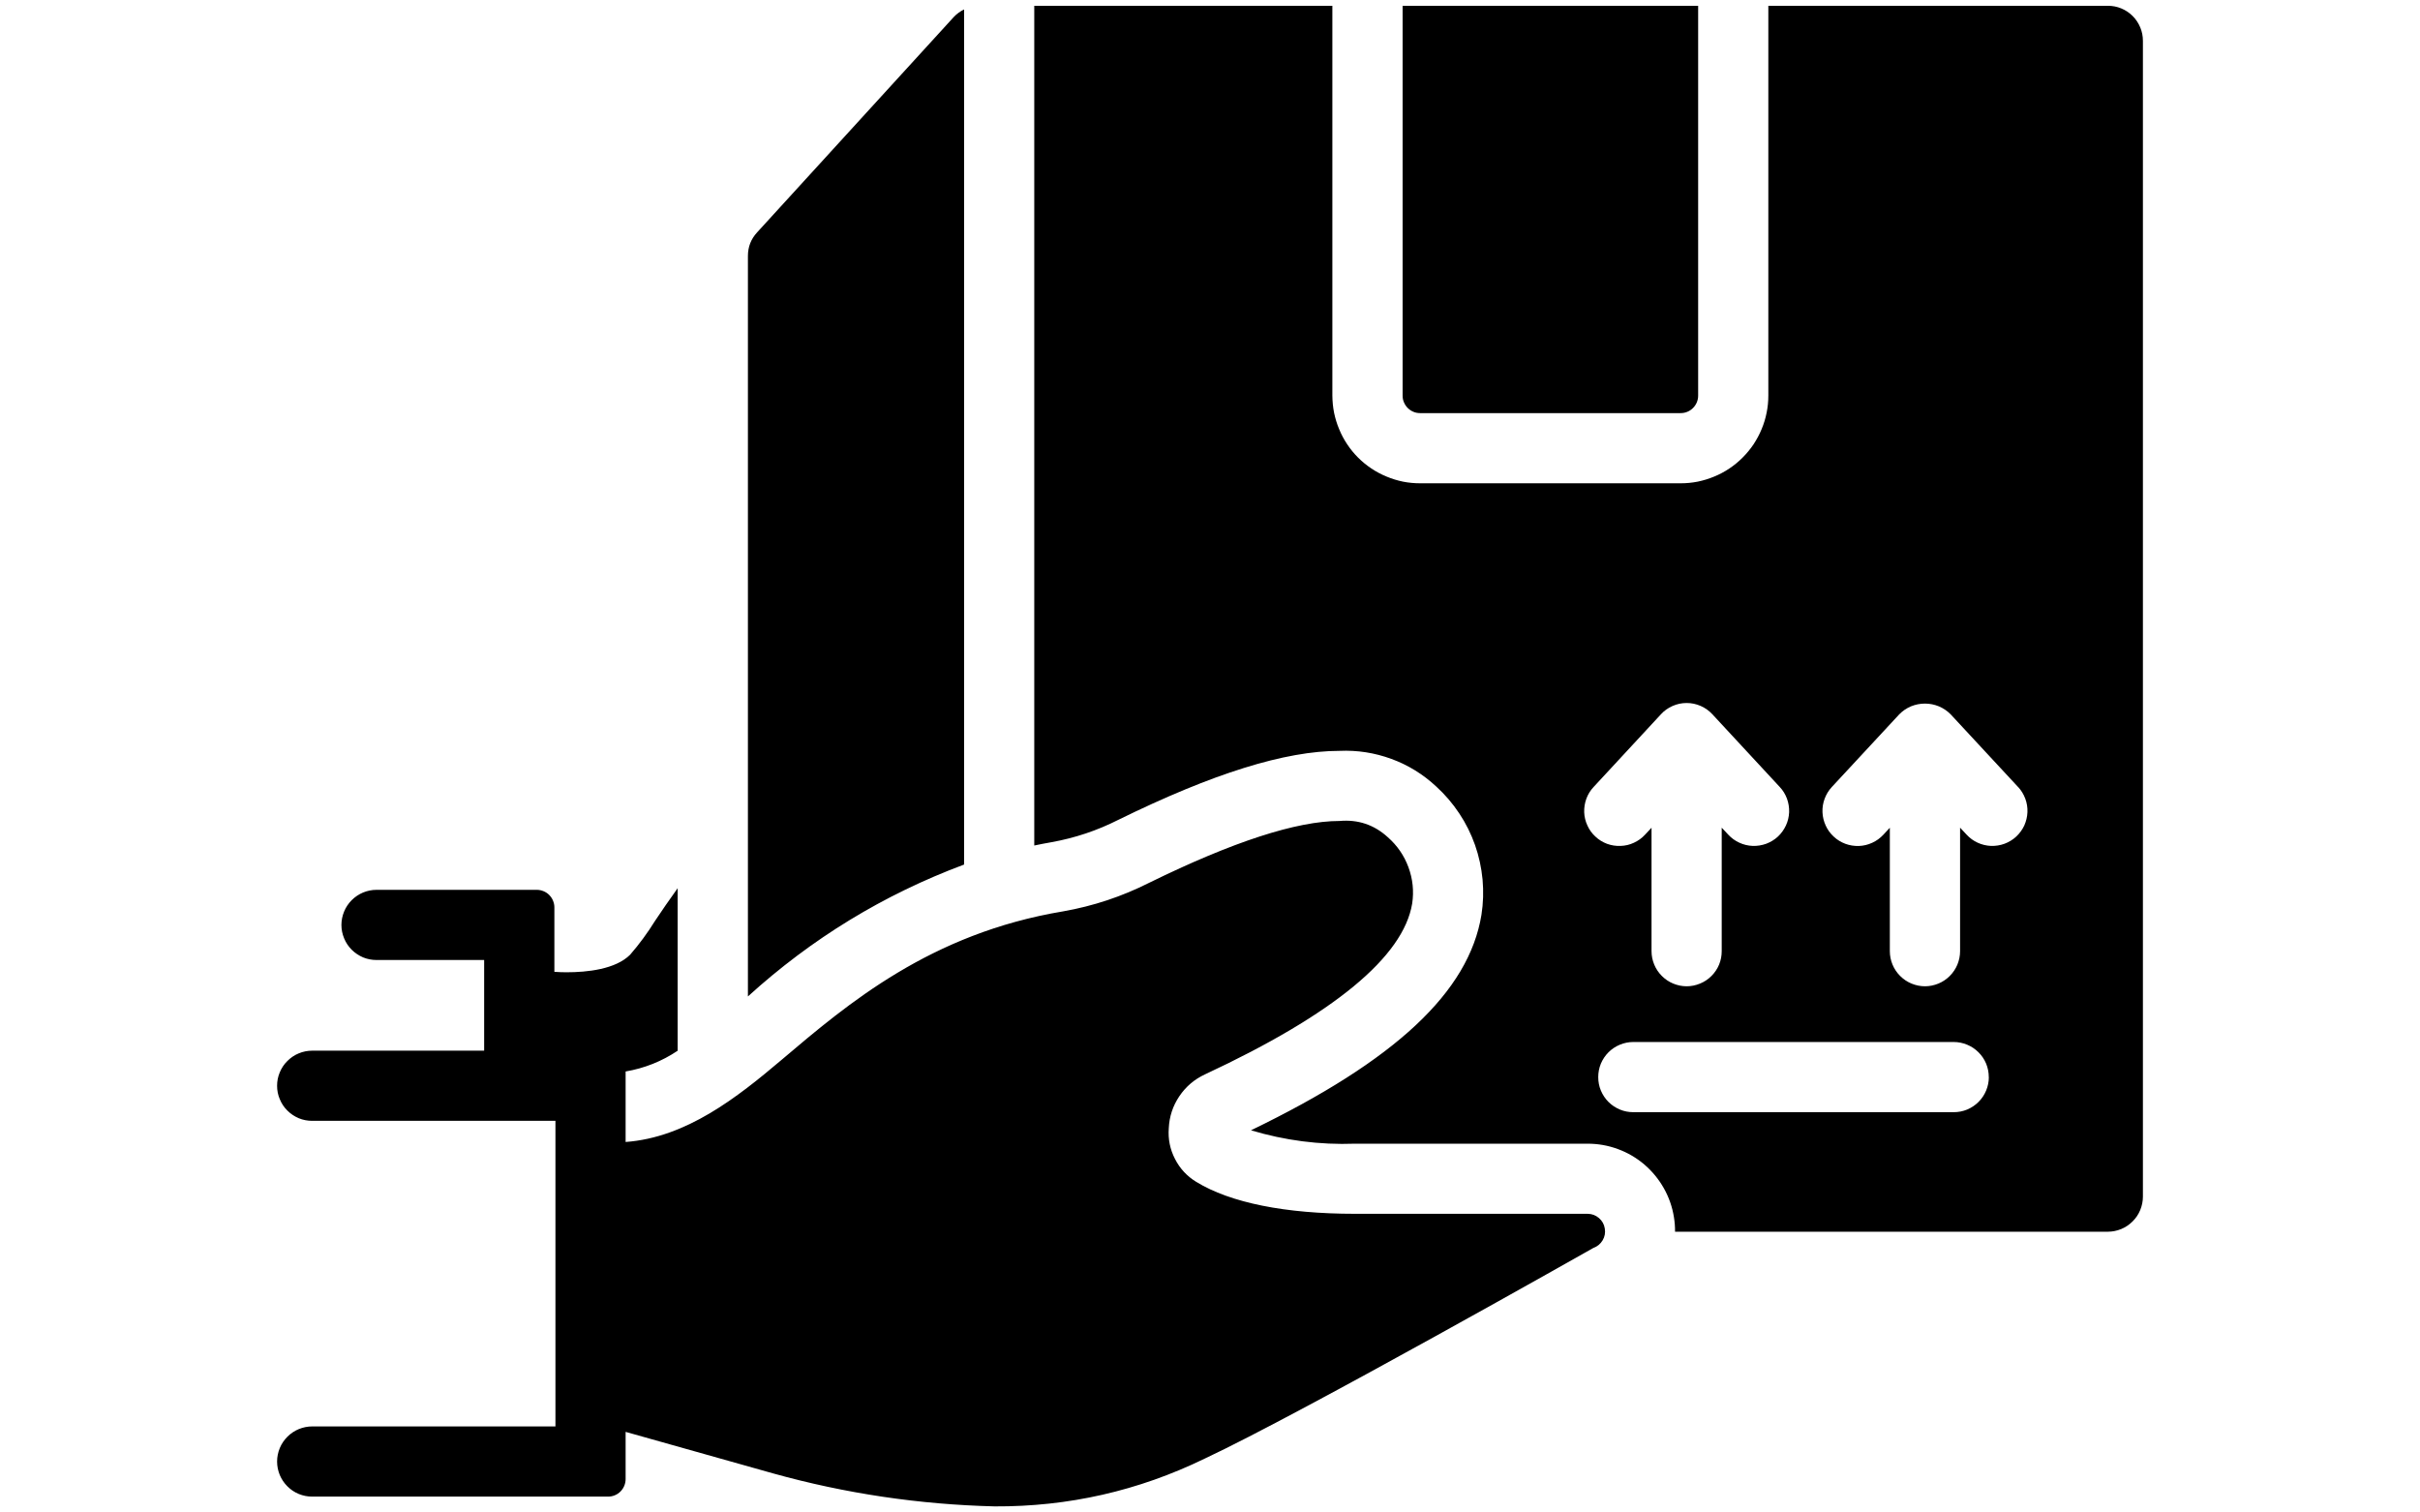 <svg version="1.0" preserveAspectRatio="xMidYMid meet" height="120" viewBox="0 0 144 90" zoomAndPan="magnify" width="192" xmlns:xlink="http://www.w3.org/1999/xlink" xmlns="http://www.w3.org/2000/svg"><defs><clipPath id="05836fbd2c"><path clip-rule="nonzero" d="M 16.508 0 L 127.508 0 L 127.508 90 L 16.508 90 Z M 16.508 0"></path></clipPath></defs><g clip-path="url(#05836fbd2c)"><path fill-rule="nonzero" fill-opacity="1" d="M 83.461 23.539 L 83.461 0.344 L 101.047 0.344 L 101.047 23.539 C 101.047 23.68 101.02 23.812 100.969 23.938 C 100.914 24.066 100.84 24.18 100.742 24.277 C 100.645 24.375 100.531 24.453 100.402 24.504 C 100.273 24.559 100.141 24.582 100.004 24.582 L 84.504 24.582 C 84.367 24.582 84.23 24.559 84.105 24.504 C 83.977 24.453 83.863 24.375 83.766 24.277 C 83.668 24.18 83.594 24.066 83.539 23.938 C 83.484 23.812 83.461 23.68 83.461 23.539 Z M 57.367 0.562 C 57.133 0.676 56.926 0.828 56.746 1.02 L 45.051 13.828 C 44.684 14.227 44.504 14.695 44.504 15.234 L 44.504 59.293 C 48.289 55.852 52.574 53.234 57.367 51.445 Z M 127.512 2.43 L 127.512 71.203 C 127.512 71.48 127.457 71.746 127.352 72.004 C 127.246 72.258 127.098 72.484 126.898 72.68 C 126.703 72.875 126.48 73.027 126.223 73.133 C 125.969 73.238 125.699 73.293 125.422 73.293 L 99.672 73.293 C 99.676 73 99.652 72.711 99.605 72.422 C 99.508 71.812 99.305 71.238 99.004 70.703 C 98.699 70.164 98.312 69.695 97.844 69.293 C 97.375 68.895 96.848 68.586 96.27 68.375 C 95.691 68.16 95.09 68.055 94.473 68.055 L 80.629 68.055 C 78.52 68.133 76.457 67.863 74.438 67.258 C 83.035 63.105 87.402 59.02 88.152 54.438 C 88.262 53.742 88.281 53.039 88.219 52.336 C 88.152 51.633 88.004 50.949 87.77 50.281 C 87.535 49.617 87.223 48.988 86.832 48.402 C 86.441 47.812 85.984 47.277 85.465 46.805 C 84.688 46.078 83.797 45.527 82.797 45.16 C 81.797 44.793 80.766 44.633 79.703 44.68 C 76.473 44.68 72.168 46.023 66.543 48.785 C 65.285 49.422 63.965 49.863 62.578 50.113 C 62.223 50.172 61.887 50.242 61.543 50.312 L 61.543 0.344 L 79.281 0.344 L 79.281 23.539 C 79.285 23.883 79.316 24.223 79.383 24.559 C 79.453 24.895 79.551 25.219 79.684 25.535 C 79.812 25.852 79.973 26.152 80.164 26.438 C 80.355 26.723 80.57 26.988 80.812 27.23 C 81.055 27.473 81.32 27.688 81.605 27.879 C 81.891 28.07 82.191 28.23 82.508 28.359 C 82.824 28.492 83.148 28.59 83.484 28.66 C 83.82 28.727 84.16 28.758 84.504 28.758 L 100.004 28.758 C 100.348 28.758 100.684 28.727 101.02 28.66 C 101.355 28.59 101.684 28.492 102 28.359 C 102.316 28.23 102.617 28.07 102.902 27.879 C 103.188 27.688 103.449 27.473 103.691 27.23 C 103.934 26.988 104.152 26.723 104.344 26.438 C 104.531 26.152 104.695 25.852 104.824 25.535 C 104.957 25.219 105.055 24.895 105.121 24.559 C 105.191 24.223 105.223 23.883 105.223 23.539 L 105.223 0.344 L 125.426 0.344 C 125.703 0.344 125.969 0.395 126.223 0.5 C 126.48 0.605 126.707 0.758 126.902 0.953 C 127.098 1.148 127.246 1.375 127.355 1.633 C 127.461 1.887 127.512 2.152 127.512 2.43 Z M 94.934 49.781 C 95.137 49.973 95.367 50.113 95.625 50.211 C 95.887 50.305 96.156 50.348 96.43 50.336 C 96.707 50.328 96.973 50.266 97.223 50.148 C 97.477 50.031 97.695 49.875 97.883 49.672 L 98.273 49.254 L 98.273 56.598 C 98.273 56.875 98.328 57.141 98.434 57.398 C 98.539 57.652 98.691 57.879 98.887 58.074 C 99.082 58.27 99.309 58.422 99.562 58.527 C 99.82 58.633 100.086 58.688 100.363 58.688 C 100.641 58.688 100.906 58.633 101.16 58.527 C 101.418 58.422 101.645 58.27 101.84 58.074 C 102.035 57.879 102.188 57.652 102.293 57.398 C 102.398 57.141 102.449 56.875 102.449 56.598 L 102.449 49.25 L 102.84 49.668 C 103.027 49.871 103.25 50.031 103.5 50.145 C 103.75 50.262 104.016 50.324 104.293 50.336 C 104.57 50.344 104.836 50.301 105.098 50.207 C 105.355 50.109 105.59 49.969 105.793 49.781 C 105.996 49.59 106.152 49.371 106.27 49.121 C 106.387 48.867 106.449 48.605 106.461 48.328 C 106.469 48.051 106.426 47.781 106.332 47.523 C 106.234 47.262 106.094 47.031 105.902 46.828 L 101.895 42.504 C 101.695 42.289 101.465 42.125 101.199 42.008 C 100.934 41.891 100.652 41.832 100.363 41.832 C 100.07 41.832 99.793 41.891 99.527 42.008 C 99.262 42.125 99.027 42.289 98.832 42.504 L 94.824 46.832 C 94.633 47.035 94.492 47.266 94.395 47.527 C 94.301 47.785 94.258 48.055 94.266 48.332 C 94.277 48.605 94.34 48.871 94.457 49.121 C 94.57 49.375 94.73 49.594 94.934 49.781 Z M 118.34 64.094 C 118.34 63.816 118.289 63.551 118.184 63.293 C 118.078 63.039 117.926 62.812 117.73 62.617 C 117.535 62.422 117.309 62.27 117.051 62.164 C 116.797 62.059 116.531 62.004 116.254 62.004 L 97.188 62.004 C 96.91 62.004 96.645 62.059 96.391 62.164 C 96.133 62.27 95.906 62.422 95.711 62.617 C 95.516 62.812 95.367 63.039 95.258 63.293 C 95.152 63.551 95.102 63.816 95.102 64.094 C 95.102 64.371 95.152 64.637 95.258 64.891 C 95.367 65.148 95.516 65.375 95.711 65.57 C 95.906 65.766 96.133 65.914 96.391 66.023 C 96.645 66.129 96.91 66.18 97.188 66.18 L 116.254 66.18 C 116.531 66.18 116.797 66.129 117.055 66.023 C 117.309 65.914 117.535 65.766 117.73 65.57 C 117.926 65.375 118.078 65.148 118.184 64.891 C 118.289 64.637 118.344 64.371 118.344 64.094 Z M 120.086 46.832 L 116.074 42.508 C 115.871 42.301 115.637 42.145 115.371 42.031 C 115.105 41.922 114.832 41.867 114.543 41.867 C 114.254 41.867 113.977 41.922 113.711 42.031 C 113.445 42.145 113.215 42.301 113.012 42.508 L 109 46.832 C 108.812 47.035 108.672 47.266 108.574 47.527 C 108.477 47.785 108.434 48.055 108.445 48.332 C 108.457 48.609 108.52 48.871 108.637 49.125 C 108.75 49.375 108.91 49.594 109.113 49.781 C 109.316 49.973 109.547 50.113 109.809 50.211 C 110.066 50.305 110.336 50.348 110.613 50.34 C 110.891 50.328 111.152 50.266 111.406 50.148 C 111.656 50.035 111.875 49.875 112.066 49.672 L 112.453 49.254 L 112.453 56.598 C 112.453 56.875 112.508 57.141 112.613 57.398 C 112.719 57.652 112.871 57.879 113.066 58.074 C 113.262 58.27 113.488 58.422 113.742 58.527 C 114 58.633 114.266 58.688 114.543 58.688 C 114.82 58.688 115.086 58.633 115.344 58.527 C 115.598 58.422 115.824 58.27 116.02 58.074 C 116.215 57.879 116.367 57.652 116.473 57.398 C 116.578 57.141 116.633 56.875 116.633 56.598 L 116.633 49.25 L 117.023 49.668 C 117.211 49.871 117.43 50.031 117.68 50.145 C 117.934 50.262 118.199 50.324 118.473 50.336 C 118.75 50.344 119.02 50.301 119.277 50.207 C 119.539 50.109 119.77 49.969 119.973 49.781 C 120.176 49.59 120.336 49.371 120.453 49.121 C 120.566 48.867 120.629 48.605 120.641 48.328 C 120.652 48.051 120.609 47.781 120.512 47.523 C 120.414 47.262 120.273 47.031 120.086 46.828 Z M 94.473 72.227 L 80.629 72.227 C 76.477 72.227 73.215 71.57 71.184 70.328 C 70.633 69.992 70.211 69.539 69.918 68.965 C 69.621 68.391 69.5 67.781 69.547 67.141 C 69.578 66.441 69.789 65.805 70.176 65.23 C 70.566 64.652 71.078 64.219 71.711 63.926 C 79.363 60.355 83.512 56.934 84.031 53.762 C 84.141 53.023 84.066 52.305 83.809 51.605 C 83.551 50.906 83.141 50.312 82.582 49.82 C 81.766 49.074 80.805 48.754 79.703 48.852 C 77.16 48.852 73.355 50.09 68.387 52.527 C 66.762 53.348 65.055 53.914 63.262 54.23 C 55.375 55.543 50.461 59.711 46.512 63.062 C 43.852 65.316 40.832 67.688 37.227 67.953 L 37.227 63.758 C 38.348 63.566 39.379 63.156 40.324 62.523 L 40.324 52.852 C 39.824 53.543 39.375 54.203 38.977 54.797 C 38.535 55.508 38.043 56.18 37.496 56.809 C 36.629 57.676 34.953 57.855 33.699 57.855 C 33.457 57.855 33.219 57.844 32.988 57.828 L 32.988 53.992 C 32.988 53.855 32.961 53.723 32.906 53.594 C 32.855 53.465 32.777 53.355 32.68 53.254 C 32.582 53.156 32.469 53.082 32.344 53.031 C 32.215 52.977 32.082 52.949 31.941 52.949 L 22.406 52.949 C 22.129 52.949 21.863 53.004 21.605 53.109 C 21.352 53.215 21.125 53.367 20.93 53.562 C 20.734 53.758 20.582 53.984 20.477 54.238 C 20.371 54.496 20.316 54.762 20.316 55.039 C 20.316 55.316 20.371 55.582 20.477 55.836 C 20.582 56.094 20.734 56.32 20.93 56.516 C 21.125 56.711 21.352 56.859 21.605 56.969 C 21.863 57.074 22.129 57.125 22.406 57.125 L 28.809 57.125 L 28.809 62.52 L 18.578 62.52 C 18.301 62.52 18.031 62.574 17.777 62.68 C 17.52 62.785 17.297 62.938 17.102 63.133 C 16.902 63.328 16.754 63.555 16.648 63.809 C 16.539 64.066 16.488 64.332 16.488 64.609 C 16.488 64.887 16.539 65.152 16.648 65.406 C 16.754 65.664 16.902 65.891 17.102 66.086 C 17.297 66.281 17.52 66.43 17.777 66.539 C 18.031 66.645 18.301 66.695 18.578 66.695 L 33.051 66.695 L 33.051 84.879 L 18.578 84.879 C 18.301 84.879 18.035 84.934 17.777 85.039 C 17.523 85.145 17.297 85.297 17.102 85.492 C 16.906 85.688 16.754 85.914 16.648 86.168 C 16.543 86.426 16.488 86.691 16.488 86.969 C 16.488 87.246 16.543 87.512 16.648 87.77 C 16.754 88.023 16.906 88.25 17.102 88.445 C 17.297 88.641 17.523 88.793 17.777 88.898 C 18.035 89.004 18.301 89.055 18.578 89.055 L 36.184 89.055 C 36.32 89.055 36.453 89.031 36.582 88.977 C 36.711 88.926 36.824 88.848 36.922 88.75 C 37.02 88.652 37.094 88.539 37.148 88.41 C 37.199 88.285 37.227 88.152 37.227 88.012 L 37.227 85.203 L 46.008 87.676 C 50.316 88.875 54.711 89.527 59.184 89.637 C 63.57 89.66 67.734 88.715 71.68 86.797 C 77.359 84.145 94.812 74.258 94.812 74.258 C 95.051 74.172 95.234 74.02 95.363 73.805 C 95.492 73.586 95.535 73.352 95.492 73.102 C 95.453 72.852 95.336 72.645 95.145 72.48 C 94.949 72.312 94.727 72.23 94.473 72.227 Z M 94.473 72.227" fill="#000000"></path></g></svg>